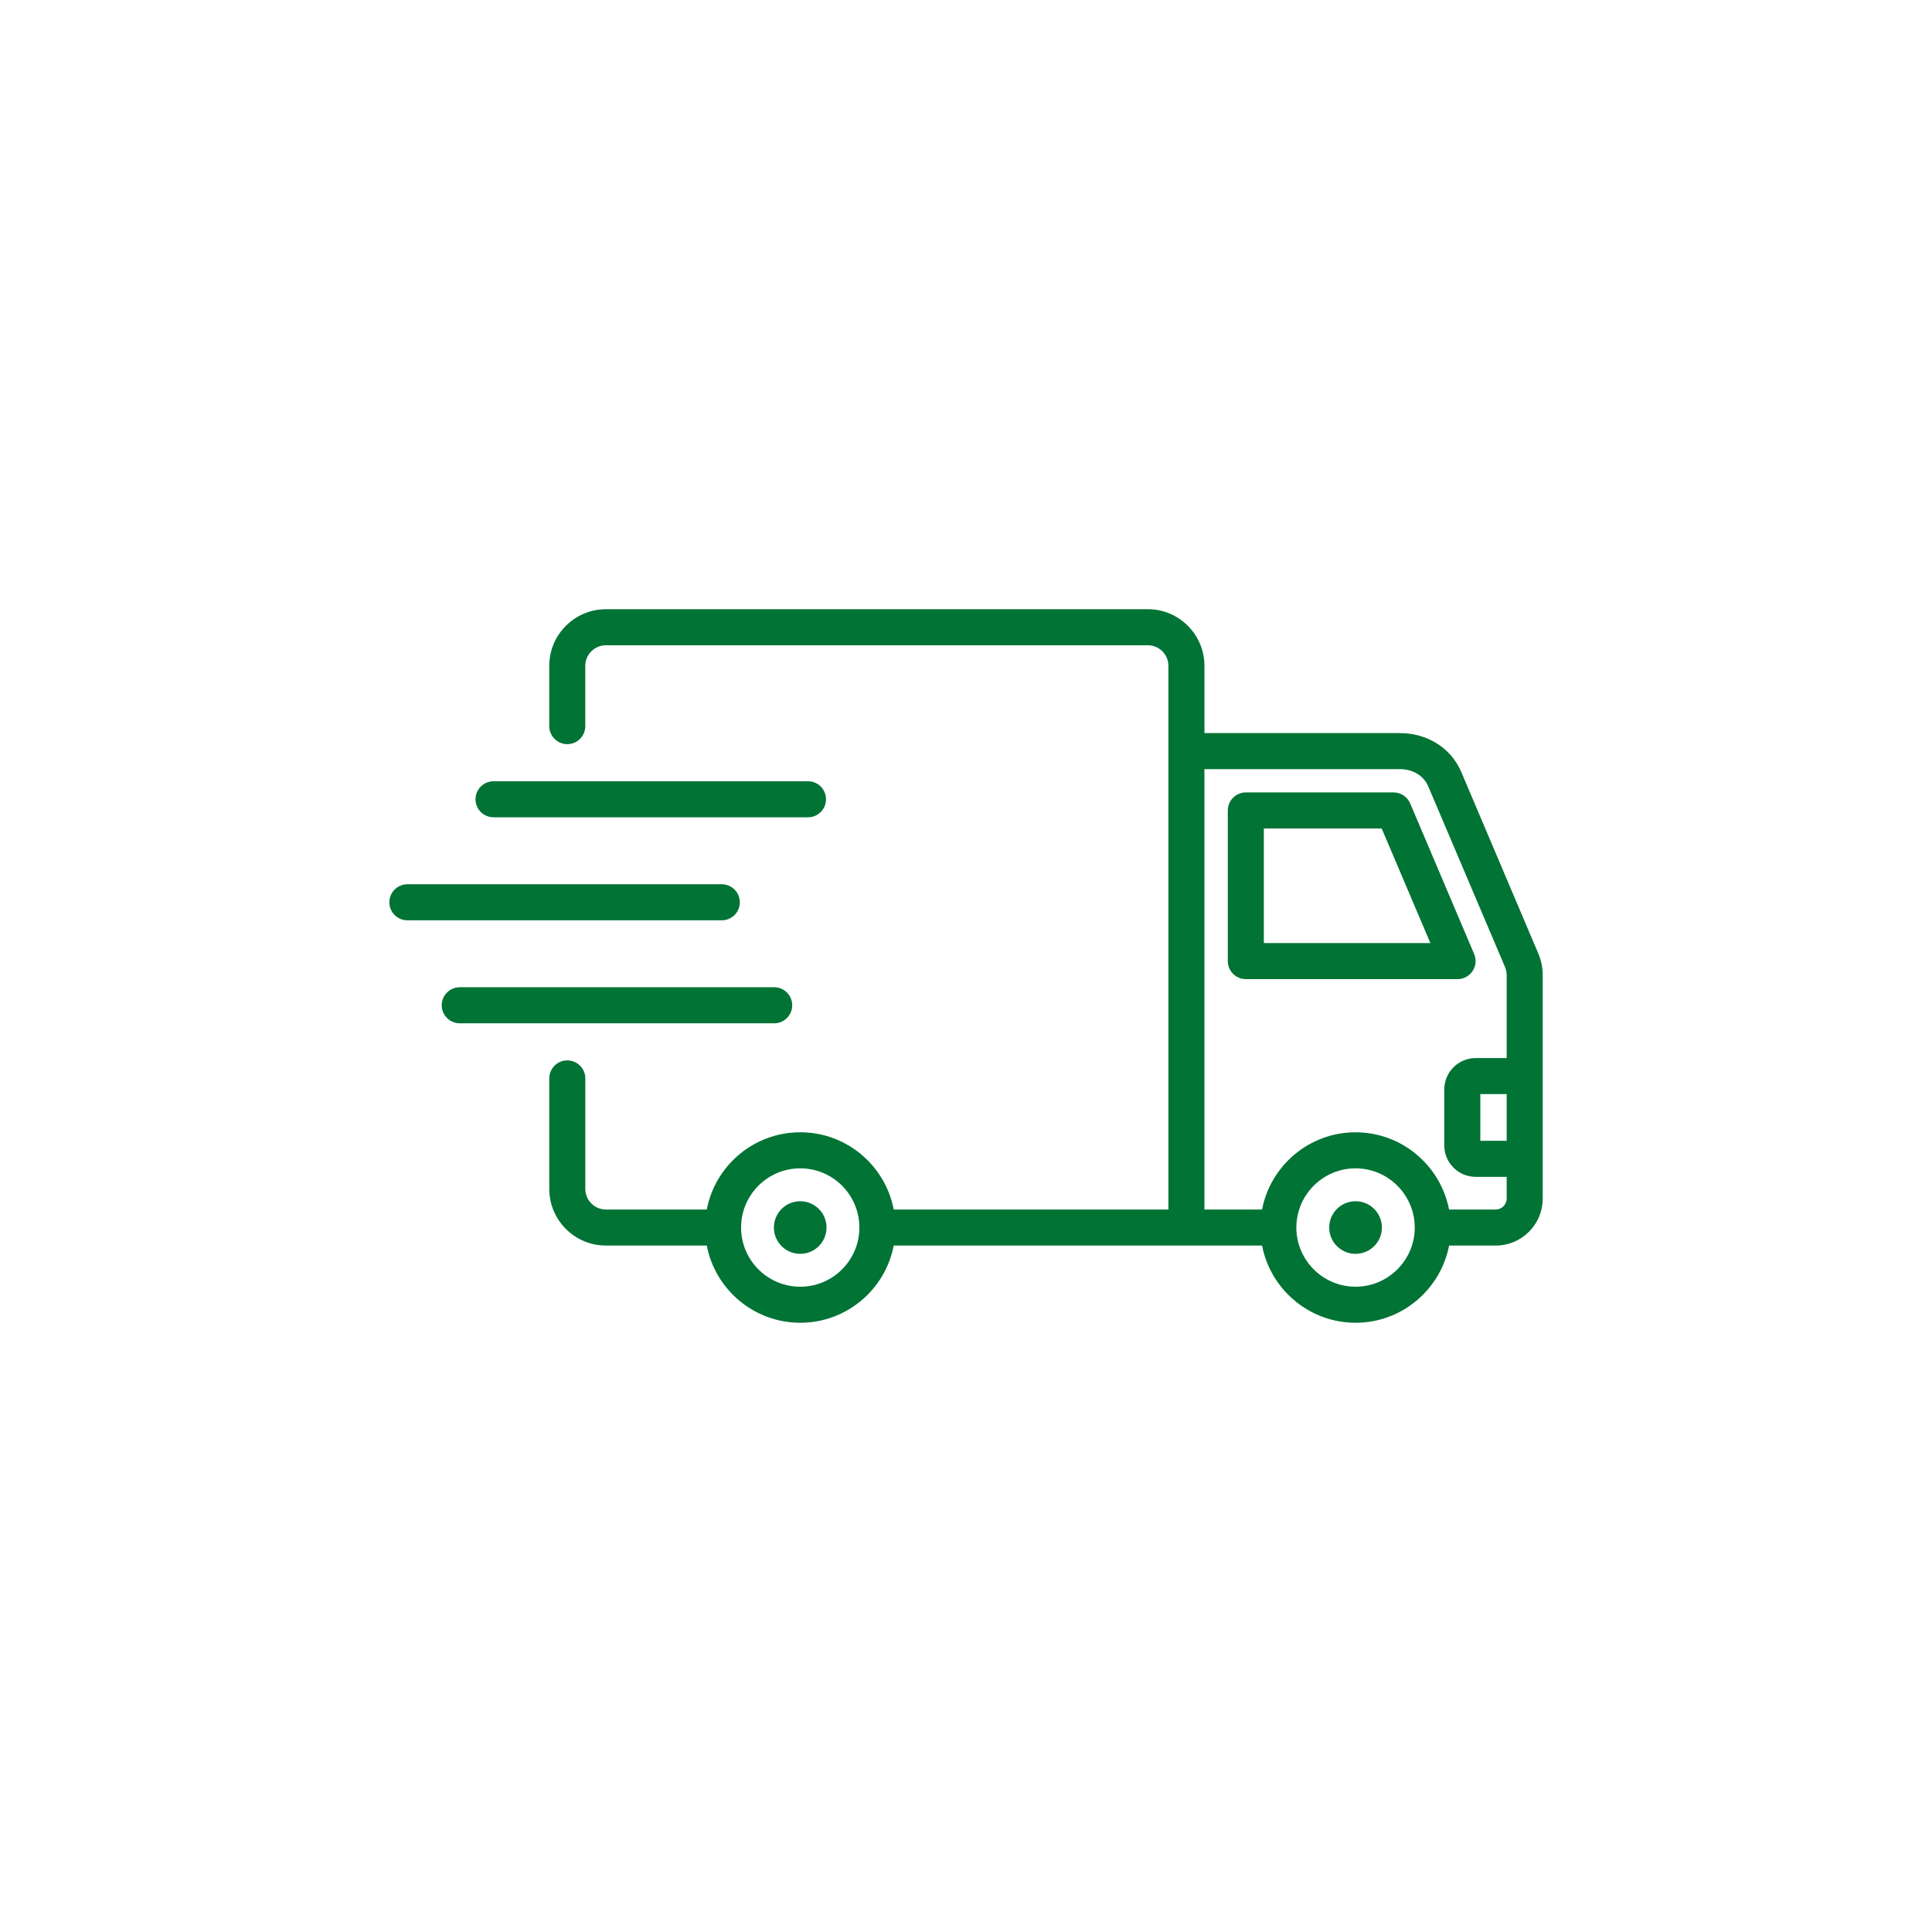 <?xml version="1.0" encoding="UTF-8"?>
<svg width="1200pt" height="1200pt" version="1.1" viewBox="0 0 1200 1200" xmlns="http://www.w3.org/2000/svg">
 <g>
  <rect width="1200" height="1200" fill="#fff"/>
  <path d="m841.96 746.11c-9.047 0-16.367 7.297-16.367 16.344 0 9.027 7.328 16.328 16.367 16.328 9.035 0 16.367-7.297 16.367-16.328-0.004-9.039-7.324-16.344-16.367-16.344zm-344.9 0c-9.047 0-16.375 7.297-16.375 16.344 0 9.027 7.328 16.328 16.375 16.328 8.973 0 16.305-7.297 16.305-16.328 0-9.039-7.32-16.344-16.305-16.344zm391.37-160.34-30.23-71.18h-73.203v71.18zm16.891 22.379h-131.55c-6.141 0-11.156-5.008-11.156-11.195v-93.559c0-6.18 5.016-11.195 11.156-11.195h91.82c4.488 0 8.516 2.684 10.297 6.816l39.738 93.574c1.457 3.449 1.125 7.414-0.984 10.547-2.055 3.141-5.559 5.012-9.324 5.012zm14.133 71.414v29.023h16.367v-29.023zm16.363 64.891c0 3.754-3.102 6.809-6.801 6.809h-28.977c-5.281-27.293-29.309-47.973-58.086-47.973-28.781 0-52.805 20.68-58.086 47.973h-35.777l-0.004-273.54h121.32c8.117 0 14.918 4.102 17.688 10.676l47.594 111.99c0.797 1.93 1.125 3.481 1.125 5.527v51.262h-19.277c-10.691 0-19.469 8.746-19.469 19.492v34.809c0 10.738 8.777 19.484 19.469 19.484h19.277zm-57.094 17.996c0 20.262-16.508 36.754-36.77 36.754s-36.762-16.484-36.762-36.754 16.5-36.77 36.762-36.77 36.77 16.5 36.77 36.77zm-344.95 0c0 20.262-16.438 36.754-36.699 36.754-20.332 0-36.77-16.484-36.77-36.754s16.438-36.77 36.77-36.77c20.262 0 36.699 16.5 36.699 36.77zm424.43-156.54v138.54c0 16.09-13.066 29.191-29.172 29.191h-28.977c-5.281 27.27-29.309 47.949-58.086 47.949-28.781 0-52.805-20.68-58.086-47.949h-228.79c-5.211 27.27-29.246 47.949-58.016 47.949-28.844 0-52.867-20.68-58.086-47.949h-62.645c-19.406 0-35.18-15.785-35.18-35.18v-68.645c0-6.188 5.016-11.188 11.219-11.188 6.141 0 11.156 5 11.156 11.188v68.645c0 7.055 5.738 12.793 12.809 12.793h62.645c5.211-27.293 29.246-47.973 58.086-47.973 28.781 0 52.805 20.68 58.016 47.973h170.63v-337.68c0-7.055-5.746-12.785-12.738-12.785h-336.65c-7.062 0-12.809 5.738-12.809 12.785v37.438c0 6.188-5.023 11.195-11.156 11.195-6.203 0-11.219-5.008-11.219-11.195v-37.438c0-19.398 15.777-35.18 35.18-35.18h336.64c19.406 0 35.117 15.785 35.117 35.18v41.762h121.32c17.223 0 31.945 9.32 38.281 24.316l47.523 111.99c2.059 4.688 2.981 9.238 2.981 14.27zm-651.63-98.273h195.32c6.141 0 11.156-5.008 11.156-11.188 0-6.172-5.016-11.195-11.156-11.195h-195.32c-6.203 0-11.219 5.023-11.219 11.195-0.004 6.18 5.016 11.188 11.219 11.188zm152.94 52.789c0-6.18-5.016-11.195-11.219-11.195h-195.25c-6.203 0-11.219 5.016-11.219 11.195 0 6.188 5.016 11.195 11.219 11.195h195.25c6.211 0 11.223-5.008 11.223-11.195zm21.391 75.16c6.141 0 11.156-5.008 11.156-11.195s-5.016-11.195-11.156-11.195l-195.32 0.004c-6.203 0-11.227 5.008-11.227 11.195s5.016 11.195 11.227 11.195z" fill="#007335" fill-rule="evenodd"/>
 </g>
</svg>

